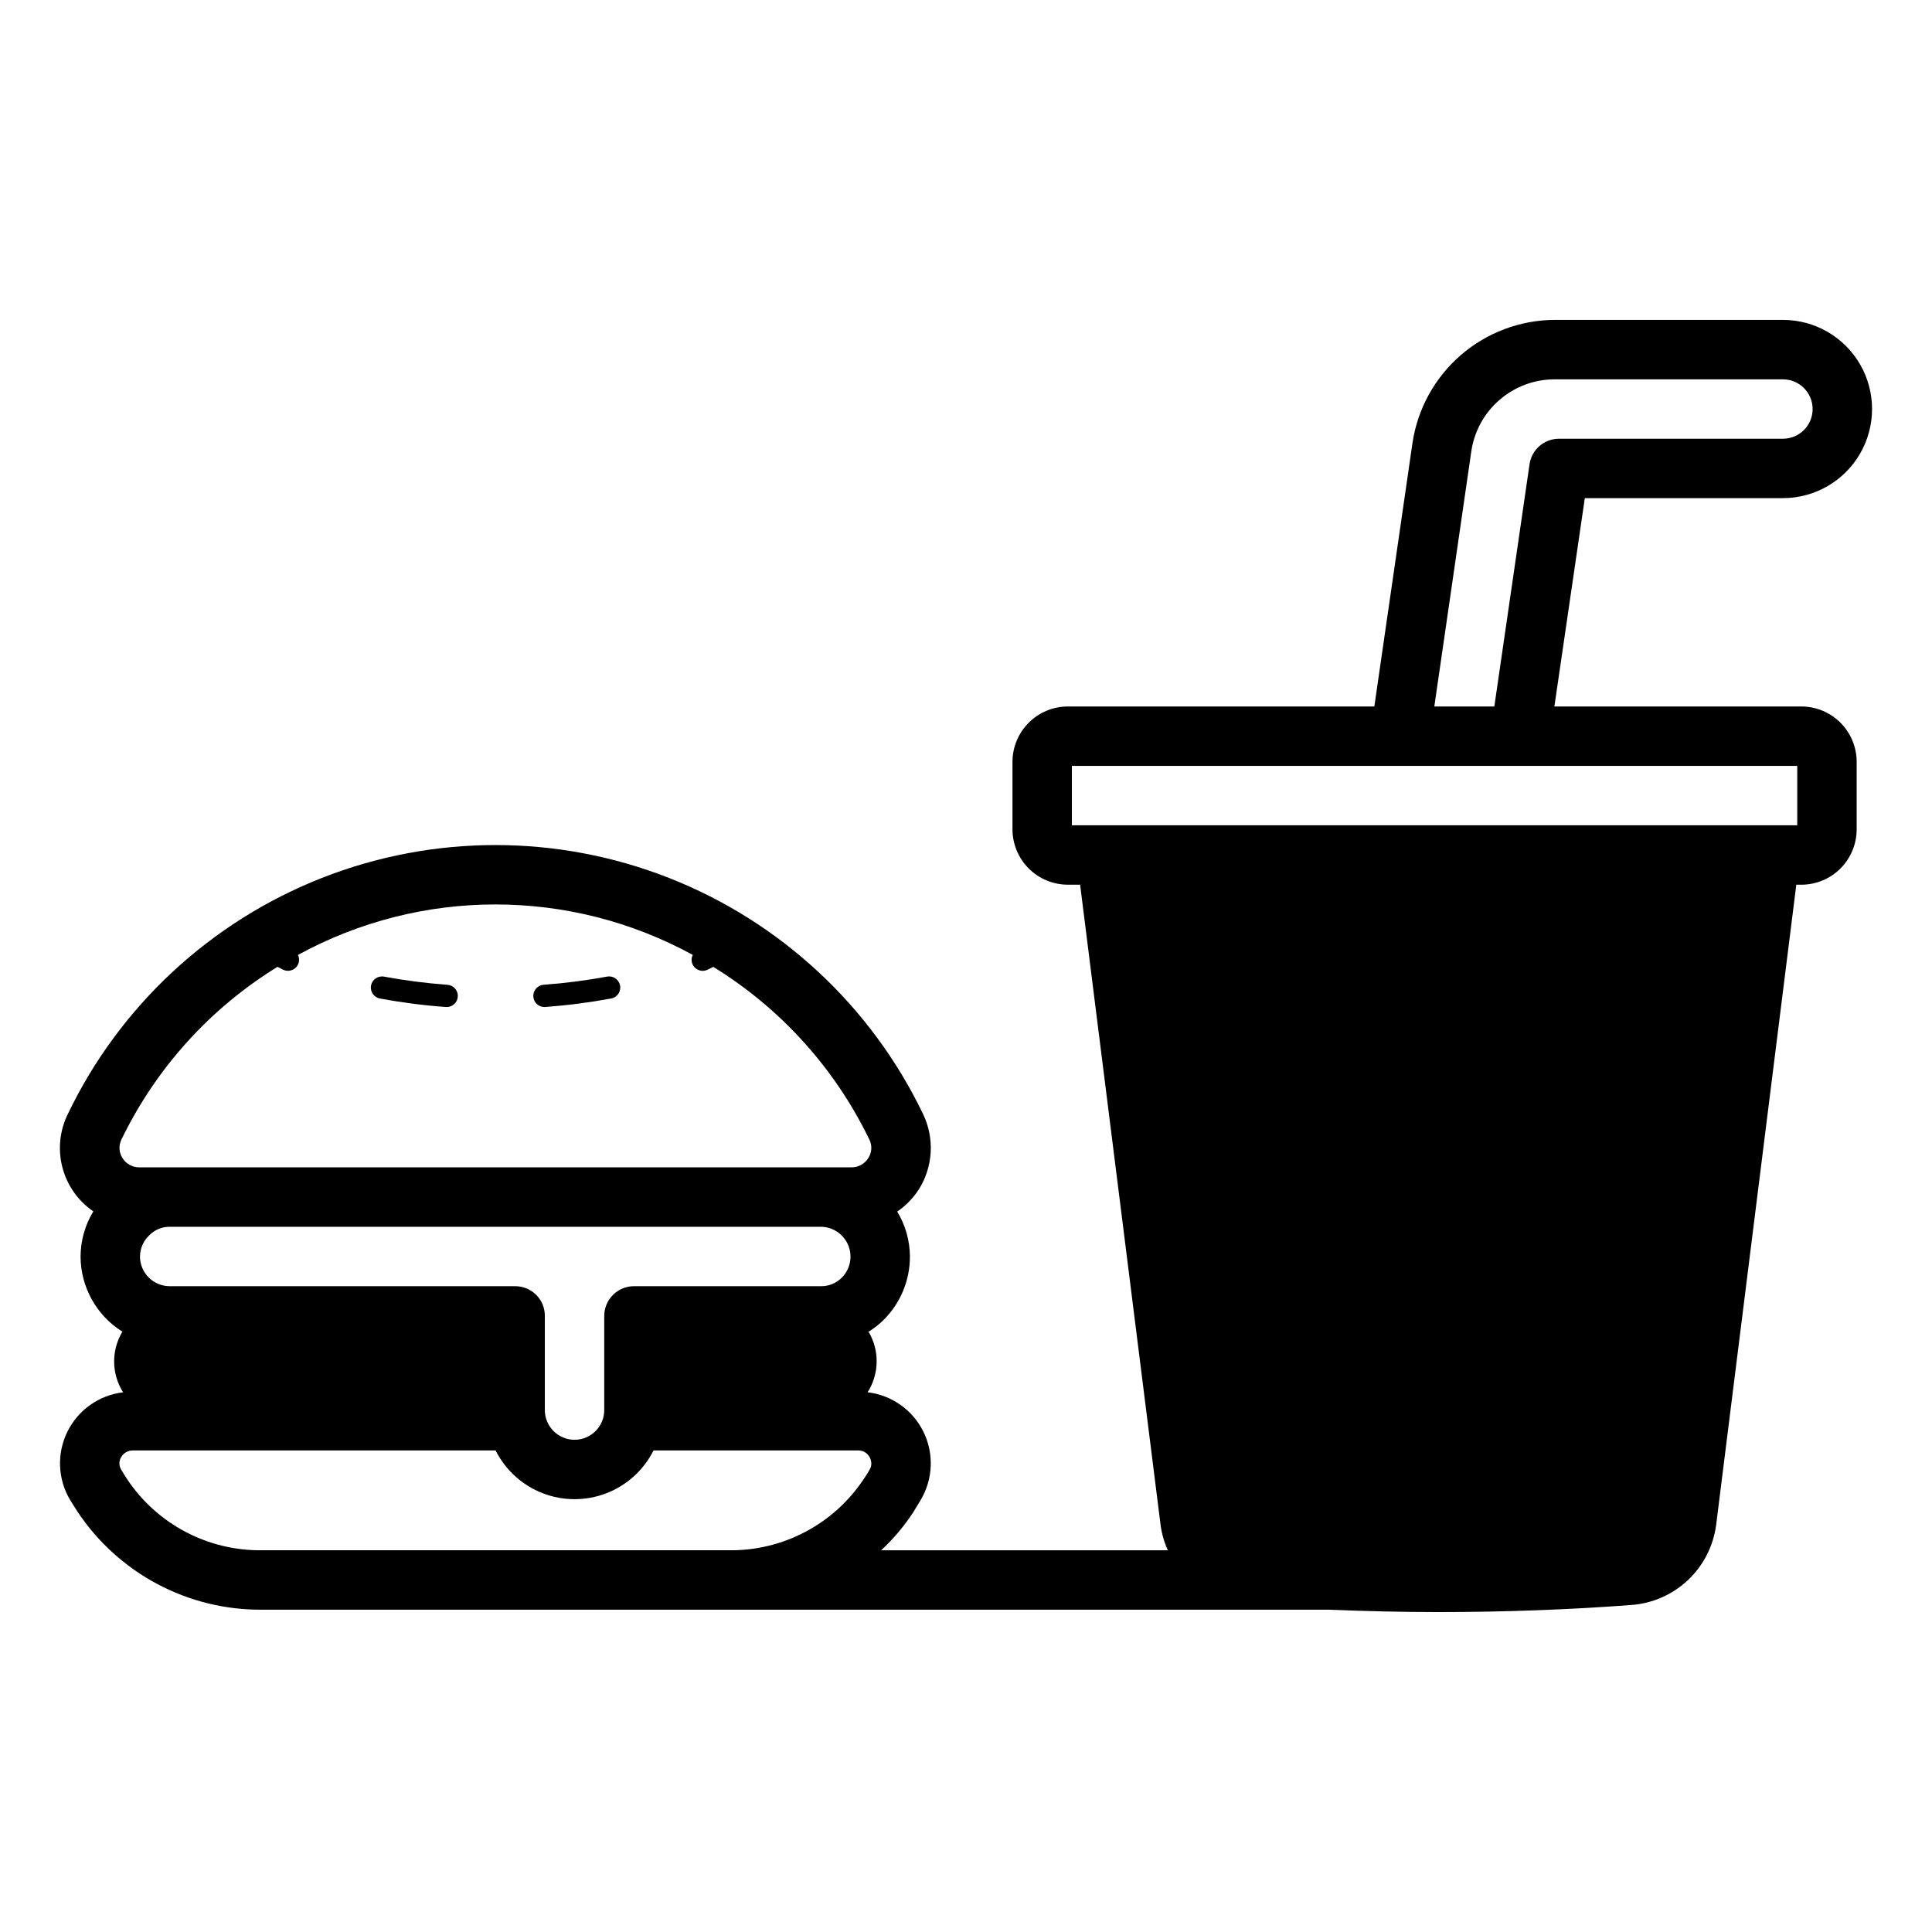 <?xml version="1.0" encoding="UTF-8"?>
<!-- Uploaded to: SVG Repo, www.svgrepo.com, Generator: SVG Repo Mixer Tools -->
<svg fill="#000000" width="800px" height="800px" version="1.1" viewBox="144 144 512 512" xmlns="http://www.w3.org/2000/svg">
 <path d="m285.34 408.14c-0.121-1.625 1.094-3.043 2.719-3.164 5.644-0.414 11.266-1.141 16.828-2.168 1.602-0.293 3.141 0.766 3.438 2.363 0.297 1.602-0.758 3.141-2.359 3.441-5.773 1.066-11.602 1.82-17.457 2.25l-0.223 0.008h-0.004c-1.543 0-2.828-1.191-2.941-2.731zm-40.645 0.484c5.777 1.066 11.605 1.816 17.465 2.242l0.215 0.008c1.59 0 2.894-1.254 2.949-2.844 0.059-1.586-1.148-2.934-2.734-3.051-5.641-0.41-11.258-1.133-16.82-2.16-1.602-0.297-3.141 0.762-3.438 2.363-0.297 1.602 0.762 3.144 2.363 3.441zm391.34-62.719v17.887-0.004c-0.004 3.891-1.551 7.621-4.301 10.371s-6.477 4.297-10.367 4.301h-1.328l-21.258 169.77c-0.75 5.527-3.367 10.637-7.418 14.473-4.055 3.84-9.297 6.176-14.859 6.621-16.531 1.258-33.852 1.891-51.324 1.891-9.754 0-19.391-0.242-28.902-0.629h-282.75c-19.703 0.176-38.16-9.629-49.039-26.059-0.629-1.023-1.258-1.969-1.891-2.992v0.004c-3.301-5.516-3.586-12.328-0.75-18.098 2.832-5.769 8.395-9.707 14.777-10.469-1.52-2.394-2.344-5.168-2.375-8.004-0.035-2.836 0.723-5.629 2.188-8.059-6.871-4.297-11.055-11.82-11.086-19.922 0.02-4.223 1.188-8.355 3.383-11.961-4.043-2.766-6.949-6.894-8.191-11.633-1.242-4.738-0.734-9.762 1.43-14.156 13.742-28.613 37.805-50.973 67.352-62.582 29.547-11.609 62.391-11.609 91.938-0.004 29.547 11.609 53.609 33.965 67.355 62.578 3.106 6.434 2.664 14.016-1.16 20.047-1.496 2.289-3.426 4.262-5.684 5.809 2.18 3.59 3.34 7.703 3.367 11.902 0.008 6.246-2.453 12.246-6.852 16.688-1.238 1.238-2.621 2.328-4.109 3.25 1.445 2.434 2.188 5.223 2.141 8.055-0.043 2.832-0.875 5.594-2.398 7.984 6.387 0.754 11.957 4.695 14.797 10.465 2.836 5.773 2.555 12.59-0.746 18.109-0.629 1.023-1.18 1.969-1.812 2.992l0.004-0.004c-2.441 3.789-5.348 7.254-8.656 10.312h75.98c-0.953-2.098-1.598-4.324-1.91-6.609l-21.336-169.77-3.258-0.004c-3.887-0.004-7.617-1.551-10.367-4.301s-4.297-6.481-4.301-10.371v-17.887 0.004c0.004-3.891 1.551-7.621 4.301-10.371s6.477-4.301 10.367-4.305h81.227l10.125-69.938c1.371-8.996 5.902-17.215 12.785-23.172 6.883-5.957 15.66-9.27 24.762-9.34h60.617c8.438 0 16.23 4.5 20.449 11.809s4.219 16.309 0 23.617c-4.219 7.305-12.012 11.809-20.449 11.809h-52.508l-8.066 55.215h65.445c3.891 0.004 7.621 1.555 10.371 4.305 2.746 2.75 4.293 6.481 4.297 10.371zm-455.16 107.45h188.82c1.801 0 3.473-0.93 4.418-2.461 0.938-1.453 1.051-3.289 0.301-4.848-9.141-18.914-23.5-34.812-41.391-45.82-0.562 0.262-1.035 0.559-1.613 0.812v-0.004c-0.371 0.164-0.777 0.25-1.184 0.25-1.172 0-2.234-0.691-2.707-1.762-0.336-0.793-0.309-1.691 0.078-2.457-32.602-17.836-72.043-17.836-104.64 0.004 0.379 0.762 0.402 1.656 0.062 2.441-0.469 1.07-1.527 1.762-2.699 1.762-0.41 0-0.816-0.086-1.191-0.25-0.57-0.25-1.039-0.543-1.594-0.801-17.887 11.008-32.246 26.91-41.379 45.824-0.75 1.559-0.633 3.398 0.309 4.852 0.941 1.531 2.613 2.461 4.41 2.457zm107.51 39.371v24.953c0 4.348 3.527 7.875 7.875 7.875 4.348 0 7.871-3.527 7.871-7.875v-24.953c0.012-4.34 3.531-7.859 7.871-7.871h49.516c2.098 0.035 4.117-0.789 5.59-2.285 2.238-2.262 2.898-5.648 1.676-8.586-1.219-2.938-4.082-4.859-7.266-4.875h-172.55c-2.047-0.02-4.012 0.809-5.434 2.285-1.539 1.453-2.422 3.469-2.438 5.59 0.012 4.34 3.527 7.859 7.871 7.871h91.551c2.09-0.008 4.098 0.82 5.574 2.297 1.48 1.477 2.305 3.484 2.297 5.574zm86.512 39.125h0.004c0.008-0.609-0.156-1.211-0.473-1.73-0.586-1.066-1.699-1.73-2.914-1.734h-54.324c-2.609 5.199-7.062 9.242-12.488 11.34-5.43 2.094-11.441 2.094-16.871 0-5.426-2.098-9.879-6.141-12.488-11.34h-96.219c-1.234 0.012-2.371 0.668-2.992 1.734-0.648 1.035-0.648 2.348 0 3.383 0.551 0.867 1.023 1.73 1.574 2.519 7.977 11.941 21.461 19.023 35.816 18.812h123.52c14.359 0.23 27.852-6.859 35.816-18.812 0.57-0.809 1.098-1.652 1.574-2.519 0.324-0.488 0.492-1.066 0.473-1.652zm149.21-200.62h15.906l9.328-64.191c0.555-3.879 3.875-6.762 7.797-6.769h59.355-0.004c4.348 0 7.875-3.523 7.875-7.871 0-4.348-3.527-7.871-7.875-7.871h-60.613c-5.332 0.027-10.477 1.965-14.504 5.461-4.031 3.492-6.676 8.312-7.457 13.59zm96.18 15.742h-192.23v15.742l192.23 0.004z"/>
</svg>